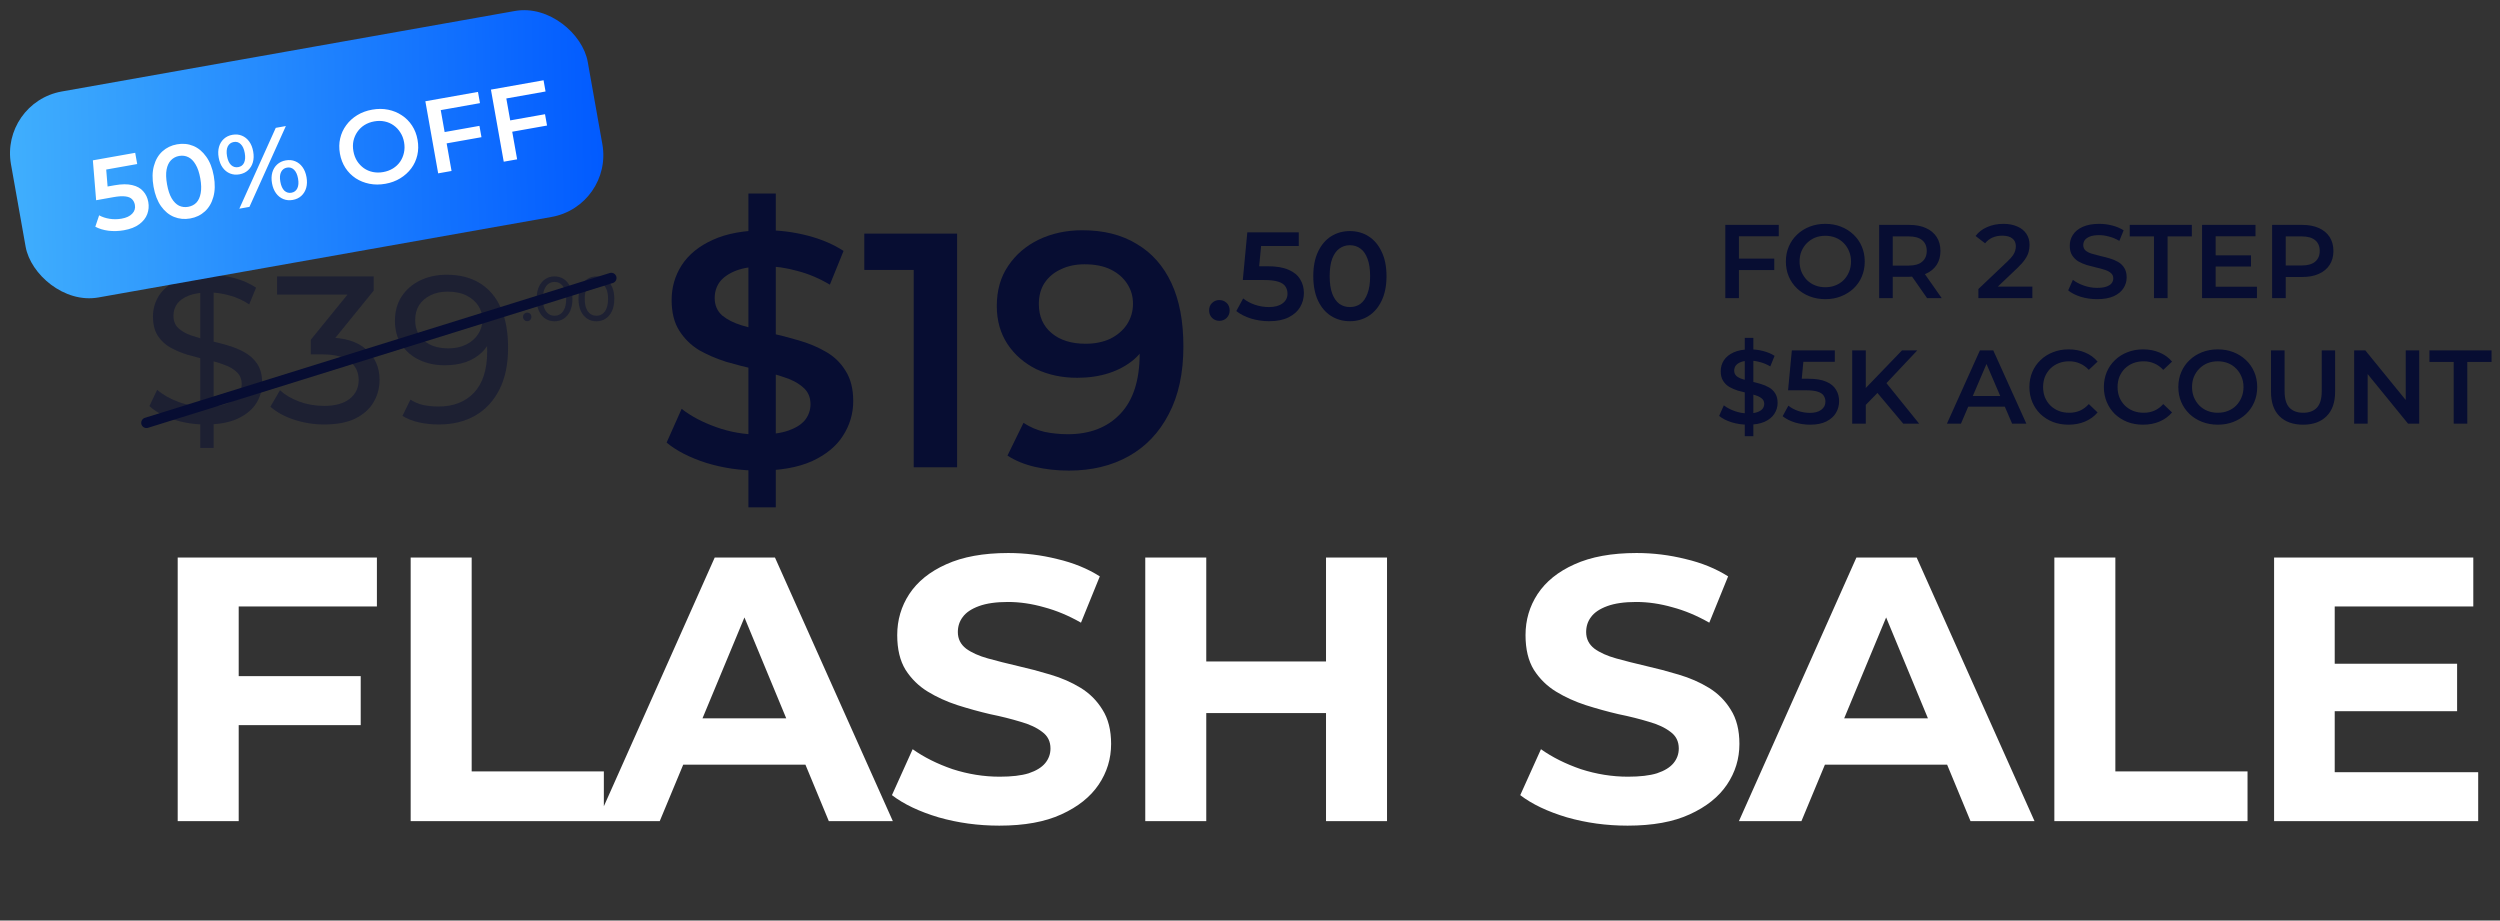 <svg width="239" height="88" viewBox="0 0 239 88" fill="none" xmlns="http://www.w3.org/2000/svg">
<rect x="0" y="0" width="239" height="88" fill="#333333" stroke="none"/>
<g opacity="0.5">
<path d="M19.143 42.822V24.022H20.423V42.822H19.143ZM19.643 40.582C18.576 40.582 17.556 40.422 16.583 40.102C15.61 39.769 14.843 39.342 14.283 38.822L15.023 37.262C15.556 37.729 16.236 38.116 17.063 38.422C17.89 38.729 18.75 38.882 19.643 38.882C20.456 38.882 21.116 38.789 21.623 38.602C22.13 38.416 22.503 38.162 22.743 37.842C22.983 37.509 23.103 37.136 23.103 36.722C23.103 36.242 22.943 35.856 22.623 35.562C22.317 35.269 21.91 35.036 21.403 34.862C20.91 34.676 20.363 34.516 19.763 34.382C19.163 34.249 18.556 34.096 17.943 33.922C17.343 33.736 16.79 33.502 16.283 33.222C15.79 32.942 15.39 32.569 15.083 32.102C14.777 31.622 14.623 31.009 14.623 30.262C14.623 29.542 14.81 28.882 15.183 28.282C15.57 27.669 16.157 27.182 16.943 26.822C17.743 26.449 18.756 26.262 19.983 26.262C20.797 26.262 21.603 26.369 22.403 26.582C23.203 26.796 23.896 27.102 24.483 27.502L23.823 29.102C23.223 28.702 22.59 28.416 21.923 28.242C21.256 28.056 20.61 27.962 19.983 27.962C19.197 27.962 18.55 28.062 18.043 28.262C17.537 28.462 17.163 28.729 16.923 29.062C16.697 29.396 16.583 29.769 16.583 30.182C16.583 30.676 16.736 31.069 17.043 31.362C17.363 31.656 17.77 31.889 18.263 32.062C18.77 32.236 19.323 32.396 19.923 32.542C20.523 32.676 21.123 32.829 21.723 33.002C22.337 33.176 22.89 33.402 23.383 33.682C23.89 33.962 24.297 34.336 24.603 34.802C24.91 35.269 25.063 35.869 25.063 36.602C25.063 37.309 24.87 37.969 24.483 38.582C24.096 39.182 23.497 39.669 22.683 40.042C21.883 40.402 20.87 40.582 19.643 40.582Z" fill="#070D32"/>
<path d="M30.988 40.582C30.002 40.582 29.042 40.429 28.108 40.122C27.188 39.816 26.435 39.402 25.848 38.882L26.768 37.302C27.235 37.742 27.842 38.102 28.588 38.382C29.335 38.662 30.135 38.802 30.988 38.802C32.028 38.802 32.835 38.582 33.408 38.142C33.995 37.689 34.288 37.082 34.288 36.322C34.288 35.589 34.008 35.002 33.448 34.562C32.902 34.109 32.028 33.882 30.828 33.882H29.708V32.482L33.868 27.362L34.148 28.162H26.488V26.422H35.728V27.782L31.588 32.882L30.548 32.262H31.208C32.902 32.262 34.168 32.642 35.008 33.402C35.862 34.162 36.288 35.129 36.288 36.302C36.288 37.089 36.095 37.809 35.708 38.462C35.322 39.116 34.735 39.636 33.948 40.022C33.175 40.396 32.188 40.582 30.988 40.582Z" fill="#070D32"/>
<path d="M42.694 26.262C43.96 26.262 45.027 26.536 45.894 27.082C46.774 27.629 47.44 28.422 47.894 29.462C48.347 30.489 48.574 31.749 48.574 33.242C48.574 34.829 48.294 36.169 47.734 37.262C47.174 38.356 46.4 39.182 45.414 39.742C44.427 40.302 43.274 40.582 41.954 40.582C41.3 40.582 40.667 40.516 40.054 40.382C39.454 40.249 38.927 40.042 38.474 39.762L39.234 38.202C39.607 38.442 40.02 38.616 40.474 38.722C40.94 38.816 41.427 38.862 41.934 38.862C43.347 38.862 44.474 38.422 45.314 37.542C46.154 36.649 46.574 35.329 46.574 33.582C46.574 33.302 46.56 32.969 46.534 32.582C46.507 32.196 46.447 31.816 46.354 31.442L47.014 32.122C46.827 32.736 46.514 33.256 46.074 33.682C45.647 34.096 45.127 34.409 44.514 34.622C43.914 34.822 43.254 34.922 42.534 34.922C41.614 34.922 40.794 34.749 40.074 34.402C39.354 34.056 38.787 33.569 38.374 32.942C37.96 32.302 37.754 31.549 37.754 30.682C37.754 29.776 37.967 28.996 38.394 28.342C38.834 27.676 39.427 27.162 40.174 26.802C40.934 26.442 41.774 26.262 42.694 26.262ZM42.774 27.882C42.174 27.882 41.64 27.996 41.174 28.222C40.707 28.449 40.34 28.762 40.074 29.162C39.82 29.562 39.694 30.042 39.694 30.602C39.694 31.429 39.98 32.089 40.554 32.582C41.127 33.062 41.9 33.302 42.874 33.302C43.514 33.302 44.074 33.182 44.554 32.942C45.047 32.702 45.427 32.376 45.694 31.962C45.974 31.549 46.114 31.089 46.114 30.582C46.114 30.089 45.987 29.642 45.734 29.242C45.48 28.842 45.107 28.516 44.614 28.262C44.12 28.009 43.507 27.882 42.774 27.882Z" fill="#070D32"/>
</g>
<g opacity="0.5">
<path d="M50.408 30.706C50.296 30.706 50.2 30.668 50.12 30.592C50.04 30.512 50 30.412 50 30.292C50 30.172 50.04 30.074 50.12 29.998C50.2 29.922 50.296 29.884 50.408 29.884C50.516 29.884 50.608 29.922 50.684 29.998C50.764 30.074 50.804 30.172 50.804 30.292C50.804 30.412 50.764 30.512 50.684 30.592C50.608 30.668 50.516 30.706 50.408 30.706Z" fill="#070D32"/>
<path d="M53.017 30.718C52.689 30.718 52.395 30.634 52.135 30.466C51.879 30.298 51.675 30.054 51.523 29.734C51.375 29.414 51.301 29.026 51.301 28.57C51.301 28.114 51.375 27.726 51.523 27.406C51.675 27.086 51.879 26.842 52.135 26.674C52.395 26.506 52.689 26.422 53.017 26.422C53.341 26.422 53.633 26.506 53.893 26.674C54.153 26.842 54.357 27.086 54.505 27.406C54.653 27.726 54.727 28.114 54.727 28.57C54.727 29.026 54.653 29.414 54.505 29.734C54.357 30.054 54.153 30.298 53.893 30.466C53.633 30.634 53.341 30.718 53.017 30.718ZM53.017 30.184C53.237 30.184 53.429 30.124 53.593 30.004C53.761 29.884 53.891 29.704 53.983 29.464C54.079 29.224 54.127 28.926 54.127 28.57C54.127 28.214 54.079 27.916 53.983 27.676C53.891 27.436 53.761 27.256 53.593 27.136C53.429 27.016 53.237 26.956 53.017 26.956C52.797 26.956 52.603 27.016 52.435 27.136C52.267 27.256 52.135 27.436 52.039 27.676C51.947 27.916 51.901 28.214 51.901 28.57C51.901 28.926 51.947 29.224 52.039 29.464C52.135 29.704 52.267 29.884 52.435 30.004C52.603 30.124 52.797 30.184 53.017 30.184Z" fill="#070D32"/>
<path d="M57.019 30.718C56.691 30.718 56.397 30.634 56.137 30.466C55.881 30.298 55.677 30.054 55.525 29.734C55.377 29.414 55.303 29.026 55.303 28.57C55.303 28.114 55.377 27.726 55.525 27.406C55.677 27.086 55.881 26.842 56.137 26.674C56.397 26.506 56.691 26.422 57.019 26.422C57.343 26.422 57.635 26.506 57.895 26.674C58.155 26.842 58.359 27.086 58.507 27.406C58.655 27.726 58.729 28.114 58.729 28.57C58.729 29.026 58.655 29.414 58.507 29.734C58.359 30.054 58.155 30.298 57.895 30.466C57.635 30.634 57.343 30.718 57.019 30.718ZM57.019 30.184C57.239 30.184 57.431 30.124 57.595 30.004C57.763 29.884 57.893 29.704 57.985 29.464C58.081 29.224 58.129 28.926 58.129 28.57C58.129 28.214 58.081 27.916 57.985 27.676C57.893 27.436 57.763 27.256 57.595 27.136C57.431 27.016 57.239 26.956 57.019 26.956C56.799 26.956 56.605 27.016 56.437 27.136C56.269 27.256 56.137 27.436 56.041 27.676C55.949 27.916 55.903 28.214 55.903 28.57C55.903 28.926 55.949 29.224 56.041 29.464C56.137 29.704 56.269 29.884 56.437 30.004C56.605 30.124 56.799 30.184 57.019 30.184Z" fill="#070D32"/>
</g>
<path d="M14 40.422L58.439 26.578" stroke="#070D32" stroke-linecap="round"/>
<path d="M71.548 48.5V18.5H74.165V48.5H71.548ZM72.537 44.989C70.793 44.989 69.123 44.745 67.527 44.255C65.931 43.745 64.665 43.096 63.729 42.309L65.165 39.085C66.059 39.787 67.165 40.372 68.484 40.84C69.803 41.309 71.154 41.543 72.537 41.543C73.708 41.543 74.654 41.415 75.378 41.16C76.101 40.904 76.633 40.564 76.974 40.138C77.314 39.691 77.484 39.191 77.484 38.638C77.484 37.957 77.24 37.415 76.75 37.011C76.261 36.585 75.623 36.255 74.835 36.021C74.069 35.766 73.208 35.532 72.25 35.319C71.314 35.106 70.367 34.862 69.41 34.585C68.474 34.287 67.612 33.915 66.825 33.468C66.059 33 65.431 32.383 64.942 31.617C64.452 30.851 64.208 29.872 64.208 28.681C64.208 27.468 64.527 26.362 65.165 25.362C65.825 24.34 66.814 23.532 68.133 22.936C69.474 22.319 71.165 22.011 73.208 22.011C74.548 22.011 75.878 22.181 77.197 22.521C78.516 22.862 79.665 23.351 80.644 23.989L79.335 27.213C78.335 26.617 77.303 26.181 76.24 25.904C75.176 25.606 74.154 25.457 73.176 25.457C72.027 25.457 71.091 25.596 70.367 25.872C69.665 26.149 69.144 26.511 68.803 26.957C68.484 27.404 68.325 27.915 68.325 28.489C68.325 29.17 68.559 29.723 69.027 30.149C69.516 30.553 70.144 30.872 70.91 31.106C71.697 31.34 72.569 31.575 73.527 31.808C74.484 32.021 75.431 32.266 76.367 32.543C77.325 32.819 78.186 33.181 78.952 33.628C79.74 34.075 80.367 34.681 80.835 35.447C81.325 36.213 81.569 37.181 81.569 38.351C81.569 39.543 81.24 40.649 80.58 41.67C79.942 42.67 78.952 43.479 77.612 44.096C76.272 44.691 74.58 44.989 72.537 44.989Z" fill="#070D32"/>
<path d="M87.35 44.67V23.925L89.17 25.808H82.627V22.33H91.499V44.67H87.35Z" fill="#070D32"/>
<path d="M103.463 22.011C105.505 22.011 107.24 22.447 108.665 23.319C110.112 24.17 111.218 25.415 111.984 27.053C112.75 28.692 113.133 30.713 113.133 33.117C113.133 35.67 112.665 37.83 111.729 39.596C110.814 41.362 109.537 42.702 107.899 43.617C106.261 44.532 104.357 44.989 102.186 44.989C101.059 44.989 99.984 44.872 98.963 44.638C97.942 44.404 97.059 44.043 96.314 43.553L97.846 40.425C98.463 40.83 99.133 41.117 99.857 41.287C100.58 41.436 101.325 41.511 102.091 41.511C104.197 41.511 105.867 40.862 107.101 39.564C108.335 38.266 108.952 36.351 108.952 33.819C108.952 33.415 108.942 32.947 108.92 32.415C108.899 31.862 108.825 31.308 108.697 30.755L109.974 32.16C109.612 33.032 109.091 33.766 108.41 34.362C107.729 34.936 106.931 35.372 106.016 35.67C105.101 35.968 104.091 36.117 102.984 36.117C101.537 36.117 100.229 35.84 99.059 35.287C97.91 34.713 96.995 33.915 96.314 32.894C95.633 31.851 95.293 30.638 95.293 29.255C95.293 27.766 95.654 26.489 96.378 25.425C97.101 24.34 98.08 23.5 99.314 22.904C100.569 22.308 101.952 22.011 103.463 22.011ZM103.686 25.266C102.835 25.266 102.08 25.425 101.42 25.745C100.761 26.043 100.24 26.479 99.857 27.053C99.495 27.606 99.314 28.277 99.314 29.064C99.314 30.234 99.718 31.16 100.527 31.84C101.335 32.521 102.42 32.862 103.782 32.862C104.676 32.862 105.463 32.702 106.144 32.383C106.825 32.043 107.357 31.585 107.74 31.011C108.122 30.415 108.314 29.755 108.314 29.032C108.314 28.33 108.133 27.702 107.771 27.149C107.41 26.575 106.888 26.117 106.208 25.777C105.527 25.436 104.686 25.266 103.686 25.266Z" fill="#070D32"/>
<path d="M116.572 30.671C116.301 30.671 116.069 30.58 115.878 30.396C115.687 30.205 115.591 29.965 115.591 29.678C115.591 29.375 115.687 29.136 115.878 28.96C116.069 28.776 116.301 28.685 116.572 28.685C116.843 28.685 117.075 28.776 117.266 28.96C117.458 29.136 117.554 29.375 117.554 29.678C117.554 29.965 117.458 30.205 117.266 30.396C117.075 30.58 116.843 30.671 116.572 30.671Z" fill="#070D32"/>
<path d="M121.337 30.707C120.747 30.707 120.168 30.624 119.602 30.456C119.043 30.28 118.573 30.041 118.19 29.738L118.848 28.529C119.151 28.776 119.518 28.976 119.949 29.128C120.388 29.279 120.842 29.355 121.313 29.355C121.864 29.355 122.295 29.239 122.606 29.008C122.925 28.776 123.084 28.465 123.084 28.074C123.084 27.811 123.017 27.58 122.881 27.38C122.753 27.181 122.522 27.029 122.187 26.925C121.86 26.822 121.409 26.77 120.834 26.77H118.812L119.243 22.21H124.162V23.515H119.817L120.631 22.773L120.308 26.183L119.494 25.453H121.182C122.011 25.453 122.678 25.565 123.18 25.788C123.691 26.004 124.062 26.307 124.293 26.698C124.533 27.081 124.652 27.52 124.652 28.015C124.652 28.501 124.533 28.948 124.293 29.355C124.054 29.762 123.687 30.089 123.192 30.336C122.705 30.584 122.087 30.707 121.337 30.707Z" fill="#070D32"/>
<path d="M129.044 30.707C128.382 30.707 127.784 30.54 127.249 30.205C126.723 29.87 126.308 29.383 126.004 28.745C125.701 28.098 125.55 27.316 125.55 26.399C125.55 25.481 125.701 24.703 126.004 24.065C126.308 23.419 126.723 22.928 127.249 22.593C127.784 22.258 128.382 22.09 129.044 22.09C129.715 22.09 130.313 22.258 130.84 22.593C131.366 22.928 131.781 23.419 132.084 24.065C132.395 24.703 132.551 25.481 132.551 26.399C132.551 27.316 132.395 28.098 132.084 28.745C131.781 29.383 131.366 29.87 130.84 30.205C130.313 30.54 129.715 30.707 129.044 30.707ZM129.044 29.355C129.435 29.355 129.774 29.251 130.062 29.044C130.349 28.828 130.572 28.501 130.732 28.062C130.899 27.624 130.983 27.069 130.983 26.399C130.983 25.721 130.899 25.166 130.732 24.735C130.572 24.296 130.349 23.973 130.062 23.766C129.774 23.55 129.435 23.443 129.044 23.443C128.669 23.443 128.334 23.55 128.039 23.766C127.752 23.973 127.524 24.296 127.357 24.735C127.197 25.166 127.117 25.721 127.117 26.399C127.117 27.069 127.197 27.624 127.357 28.062C127.524 28.501 127.752 28.828 128.039 29.044C128.334 29.251 128.669 29.355 129.044 29.355Z" fill="#070D32"/>
<path d="M166.13 24.72H169.62V25.82H166.13V24.72ZM166.24 28.5H164.94V21.5H170.05V22.59H166.24V28.5ZM174.509 28.6C173.962 28.6 173.459 28.51 172.999 28.33C172.539 28.15 172.139 27.9 171.799 27.58C171.459 27.253 171.196 26.873 171.009 26.44C170.822 26 170.729 25.52 170.729 25C170.729 24.48 170.822 24.003 171.009 23.57C171.196 23.13 171.459 22.75 171.799 22.43C172.139 22.103 172.539 21.85 172.999 21.67C173.459 21.49 173.959 21.4 174.499 21.4C175.046 21.4 175.546 21.49 175.999 21.67C176.459 21.85 176.859 22.103 177.199 22.43C177.539 22.75 177.802 23.13 177.989 23.57C178.176 24.003 178.269 24.48 178.269 25C178.269 25.52 178.176 26 177.989 26.44C177.802 26.88 177.539 27.26 177.199 27.58C176.859 27.9 176.459 28.15 175.999 28.33C175.546 28.51 175.049 28.6 174.509 28.6ZM174.499 27.46C174.852 27.46 175.179 27.4 175.479 27.28C175.779 27.16 176.039 26.99 176.259 26.77C176.479 26.543 176.649 26.283 176.769 25.99C176.896 25.69 176.959 25.36 176.959 25C176.959 24.64 176.896 24.313 176.769 24.02C176.649 23.72 176.479 23.46 176.259 23.24C176.039 23.013 175.779 22.84 175.479 22.72C175.179 22.6 174.852 22.54 174.499 22.54C174.146 22.54 173.819 22.6 173.519 22.72C173.226 22.84 172.966 23.013 172.739 23.24C172.519 23.46 172.346 23.72 172.219 24.02C172.099 24.313 172.039 24.64 172.039 25C172.039 25.353 172.099 25.68 172.219 25.98C172.346 26.28 172.519 26.543 172.739 26.77C172.959 26.99 173.219 27.16 173.519 27.28C173.819 27.4 174.146 27.46 174.499 27.46ZM179.647 28.5V21.5H182.527C183.147 21.5 183.677 21.6 184.117 21.8C184.564 22 184.907 22.287 185.147 22.66C185.387 23.033 185.507 23.477 185.507 23.99C185.507 24.503 185.387 24.947 185.147 25.32C184.907 25.687 184.564 25.97 184.117 26.17C183.677 26.363 183.147 26.46 182.527 26.46H180.367L180.947 25.87V28.5H179.647ZM184.227 28.5L182.457 25.96H183.847L185.627 28.5H184.227ZM180.947 26.01L180.367 25.39H182.467C183.04 25.39 183.47 25.267 183.757 25.02C184.05 24.773 184.197 24.43 184.197 23.99C184.197 23.543 184.05 23.2 183.757 22.96C183.47 22.72 183.04 22.6 182.467 22.6H180.367L180.947 21.96V26.01ZM189.135 28.5V27.63L191.915 24.99C192.148 24.77 192.322 24.577 192.435 24.41C192.548 24.243 192.622 24.09 192.655 23.95C192.695 23.803 192.715 23.667 192.715 23.54C192.715 23.22 192.605 22.973 192.385 22.8C192.165 22.62 191.842 22.53 191.415 22.53C191.075 22.53 190.765 22.59 190.485 22.71C190.212 22.83 189.975 23.013 189.775 23.26L188.865 22.56C189.138 22.193 189.505 21.91 189.965 21.71C190.432 21.503 190.952 21.4 191.525 21.4C192.032 21.4 192.472 21.483 192.845 21.65C193.225 21.81 193.515 22.04 193.715 22.34C193.922 22.64 194.025 22.997 194.025 23.41C194.025 23.637 193.995 23.863 193.935 24.09C193.875 24.31 193.762 24.543 193.595 24.79C193.428 25.037 193.185 25.313 192.865 25.62L190.475 27.89L190.205 27.4H194.295V28.5H189.135ZM200.479 28.6C199.932 28.6 199.409 28.523 198.909 28.37C198.409 28.21 198.012 28.007 197.719 27.76L198.169 26.75C198.449 26.97 198.796 27.153 199.209 27.3C199.622 27.447 200.046 27.52 200.479 27.52C200.846 27.52 201.142 27.48 201.369 27.4C201.596 27.32 201.762 27.213 201.869 27.08C201.976 26.94 202.029 26.783 202.029 26.61C202.029 26.397 201.952 26.227 201.799 26.1C201.646 25.967 201.446 25.863 201.199 25.79C200.959 25.71 200.689 25.637 200.389 25.57C200.096 25.503 199.799 25.427 199.499 25.34C199.206 25.247 198.936 25.13 198.689 24.99C198.449 24.843 198.252 24.65 198.099 24.41C197.946 24.17 197.869 23.863 197.869 23.49C197.869 23.11 197.969 22.763 198.169 22.45C198.376 22.13 198.686 21.877 199.099 21.69C199.519 21.497 200.049 21.4 200.689 21.4C201.109 21.4 201.526 21.453 201.939 21.56C202.352 21.667 202.712 21.82 203.019 22.02L202.609 23.03C202.296 22.843 201.972 22.707 201.639 22.62C201.306 22.527 200.986 22.48 200.679 22.48C200.319 22.48 200.026 22.523 199.799 22.61C199.579 22.697 199.416 22.81 199.309 22.95C199.209 23.09 199.159 23.25 199.159 23.43C199.159 23.643 199.232 23.817 199.379 23.95C199.532 24.077 199.729 24.177 199.969 24.25C200.216 24.323 200.489 24.397 200.789 24.47C201.089 24.537 201.386 24.613 201.679 24.7C201.979 24.787 202.249 24.9 202.489 25.04C202.736 25.18 202.932 25.37 203.079 25.61C203.232 25.85 203.309 26.153 203.309 26.52C203.309 26.893 203.206 27.24 202.999 27.56C202.799 27.873 202.489 28.127 202.069 28.32C201.649 28.507 201.119 28.6 200.479 28.6ZM205.921 28.5V22.6H203.601V21.5H209.541V22.6H207.221V28.5H205.921ZM211.716 24.41H215.196V25.48H211.716V24.41ZM211.816 27.41H215.766V28.5H210.516V21.5H215.626V22.59H211.816V27.41ZM217.215 28.5V21.5H220.095C220.715 21.5 221.245 21.6 221.685 21.8C222.132 22 222.475 22.287 222.715 22.66C222.955 23.033 223.075 23.477 223.075 23.99C223.075 24.503 222.955 24.947 222.715 25.32C222.475 25.693 222.132 25.98 221.685 26.18C221.245 26.38 220.715 26.48 220.095 26.48H217.935L218.515 25.87V28.5H217.215ZM218.515 26.01L217.935 25.38H220.035C220.609 25.38 221.039 25.26 221.325 25.02C221.619 24.773 221.765 24.43 221.765 23.99C221.765 23.543 221.619 23.2 221.325 22.96C221.039 22.72 220.609 22.6 220.035 22.6H217.935L218.515 21.96V26.01ZM166.8 41.7V32.3H167.62V41.7H166.8ZM167.11 40.6C166.563 40.6 166.04 40.523 165.54 40.37C165.04 40.21 164.643 40.007 164.35 39.76L164.8 38.75C165.08 38.97 165.427 39.153 165.84 39.3C166.253 39.447 166.677 39.52 167.11 39.52C167.477 39.52 167.773 39.48 168 39.4C168.227 39.32 168.393 39.213 168.5 39.08C168.607 38.94 168.66 38.783 168.66 38.61C168.66 38.397 168.583 38.227 168.43 38.1C168.277 37.967 168.077 37.863 167.83 37.79C167.59 37.71 167.32 37.637 167.02 37.57C166.727 37.503 166.43 37.427 166.13 37.34C165.837 37.247 165.567 37.13 165.32 36.99C165.08 36.843 164.883 36.65 164.73 36.41C164.577 36.17 164.5 35.863 164.5 35.49C164.5 35.11 164.6 34.763 164.8 34.45C165.007 34.13 165.317 33.877 165.73 33.69C166.15 33.497 166.68 33.4 167.32 33.4C167.74 33.4 168.157 33.453 168.57 33.56C168.983 33.667 169.343 33.82 169.65 34.02L169.24 35.03C168.927 34.843 168.603 34.707 168.27 34.62C167.937 34.527 167.617 34.48 167.31 34.48C166.95 34.48 166.657 34.523 166.43 34.61C166.21 34.697 166.047 34.81 165.94 34.95C165.84 35.09 165.79 35.25 165.79 35.43C165.79 35.643 165.863 35.817 166.01 35.95C166.163 36.077 166.36 36.177 166.6 36.25C166.847 36.323 167.12 36.397 167.42 36.47C167.72 36.537 168.017 36.613 168.31 36.7C168.61 36.787 168.88 36.9 169.12 37.04C169.367 37.18 169.563 37.37 169.71 37.61C169.863 37.85 169.94 38.153 169.94 38.52C169.94 38.893 169.837 39.24 169.63 39.56C169.43 39.873 169.12 40.127 168.7 40.32C168.28 40.507 167.75 40.6 167.11 40.6ZM173.049 40.6C172.556 40.6 172.072 40.53 171.599 40.39C171.132 40.243 170.739 40.043 170.419 39.79L170.969 38.78C171.222 38.987 171.529 39.153 171.889 39.28C172.256 39.407 172.636 39.47 173.029 39.47C173.489 39.47 173.849 39.373 174.109 39.18C174.376 38.987 174.509 38.727 174.509 38.4C174.509 38.18 174.452 37.987 174.339 37.82C174.232 37.653 174.039 37.527 173.759 37.44C173.486 37.353 173.109 37.31 172.629 37.31H170.939L171.299 33.5H175.409V34.59H171.779L172.459 33.97L172.189 36.82L171.509 36.21H172.919C173.612 36.21 174.169 36.303 174.589 36.49C175.016 36.67 175.326 36.923 175.519 37.25C175.719 37.57 175.819 37.937 175.819 38.35C175.819 38.757 175.719 39.13 175.519 39.47C175.319 39.81 175.012 40.083 174.599 40.29C174.192 40.497 173.676 40.6 173.049 40.6ZM178.229 38.85L178.159 37.31L181.829 33.5H183.289L180.239 36.74L179.519 37.53L178.229 38.85ZM177.069 40.5V33.5H178.369V40.5H177.069ZM181.949 40.5L179.269 37.31L180.129 36.36L183.469 40.5H181.949ZM186.128 40.5L189.278 33.5H190.558L193.718 40.5H192.358L189.648 34.19H190.168L187.468 40.5H186.128ZM187.578 38.88L187.928 37.86H191.708L192.058 38.88H187.578ZM197.75 40.6C197.217 40.6 196.72 40.513 196.26 40.34C195.807 40.16 195.41 39.91 195.07 39.59C194.737 39.263 194.477 38.88 194.29 38.44C194.104 38 194.01 37.52 194.01 37C194.01 36.48 194.104 36 194.29 35.56C194.477 35.12 194.74 34.74 195.08 34.42C195.42 34.093 195.817 33.843 196.27 33.67C196.724 33.49 197.22 33.4 197.76 33.4C198.334 33.4 198.857 33.5 199.33 33.7C199.804 33.893 200.204 34.183 200.53 34.57L199.69 35.36C199.437 35.087 199.154 34.883 198.84 34.75C198.527 34.61 198.187 34.54 197.82 34.54C197.454 34.54 197.117 34.6 196.81 34.72C196.51 34.84 196.247 35.01 196.02 35.23C195.8 35.45 195.627 35.71 195.5 36.01C195.38 36.31 195.32 36.64 195.32 37C195.32 37.36 195.38 37.69 195.5 37.99C195.627 38.29 195.8 38.55 196.02 38.77C196.247 38.99 196.51 39.16 196.81 39.28C197.117 39.4 197.454 39.46 197.82 39.46C198.187 39.46 198.527 39.393 198.84 39.26C199.154 39.12 199.437 38.91 199.69 38.63L200.53 39.43C200.204 39.81 199.804 40.1 199.33 40.3C198.857 40.5 198.33 40.6 197.75 40.6ZM204.869 40.6C204.336 40.6 203.839 40.513 203.379 40.34C202.926 40.16 202.529 39.91 202.189 39.59C201.856 39.263 201.596 38.88 201.409 38.44C201.223 38 201.129 37.52 201.129 37C201.129 36.48 201.223 36 201.409 35.56C201.596 35.12 201.859 34.74 202.199 34.42C202.539 34.093 202.936 33.843 203.389 33.67C203.843 33.49 204.339 33.4 204.879 33.4C205.453 33.4 205.976 33.5 206.449 33.7C206.923 33.893 207.323 34.183 207.649 34.57L206.809 35.36C206.556 35.087 206.273 34.883 205.959 34.75C205.646 34.61 205.306 34.54 204.939 34.54C204.573 34.54 204.236 34.6 203.929 34.72C203.629 34.84 203.366 35.01 203.139 35.23C202.919 35.45 202.746 35.71 202.619 36.01C202.499 36.31 202.439 36.64 202.439 37C202.439 37.36 202.499 37.69 202.619 37.99C202.746 38.29 202.919 38.55 203.139 38.77C203.366 38.99 203.629 39.16 203.929 39.28C204.236 39.4 204.573 39.46 204.939 39.46C205.306 39.46 205.646 39.393 205.959 39.26C206.273 39.12 206.556 38.91 206.809 38.63L207.649 39.43C207.323 39.81 206.923 40.1 206.449 40.3C205.976 40.5 205.449 40.6 204.869 40.6ZM212.029 40.6C211.482 40.6 210.979 40.51 210.519 40.33C210.059 40.15 209.659 39.9 209.319 39.58C208.979 39.253 208.715 38.873 208.529 38.44C208.342 38 208.249 37.52 208.249 37C208.249 36.48 208.342 36.003 208.529 35.57C208.715 35.13 208.979 34.75 209.319 34.43C209.659 34.103 210.059 33.85 210.519 33.67C210.979 33.49 211.479 33.4 212.019 33.4C212.565 33.4 213.065 33.49 213.519 33.67C213.979 33.85 214.379 34.103 214.719 34.43C215.059 34.75 215.322 35.13 215.509 35.57C215.695 36.003 215.789 36.48 215.789 37C215.789 37.52 215.695 38 215.509 38.44C215.322 38.88 215.059 39.26 214.719 39.58C214.379 39.9 213.979 40.15 213.519 40.33C213.065 40.51 212.569 40.6 212.029 40.6ZM212.019 39.46C212.372 39.46 212.699 39.4 212.999 39.28C213.299 39.16 213.559 38.99 213.779 38.77C213.999 38.543 214.169 38.283 214.289 37.99C214.415 37.69 214.479 37.36 214.479 37C214.479 36.64 214.415 36.313 214.289 36.02C214.169 35.72 213.999 35.46 213.779 35.24C213.559 35.013 213.299 34.84 212.999 34.72C212.699 34.6 212.372 34.54 212.019 34.54C211.665 34.54 211.339 34.6 211.039 34.72C210.745 34.84 210.485 35.013 210.259 35.24C210.039 35.46 209.865 35.72 209.739 36.02C209.619 36.313 209.559 36.64 209.559 37C209.559 37.353 209.619 37.68 209.739 37.98C209.865 38.28 210.039 38.543 210.259 38.77C210.479 38.99 210.739 39.16 211.039 39.28C211.339 39.4 211.665 39.46 212.019 39.46ZM220.177 40.6C219.217 40.6 218.463 40.33 217.917 39.79C217.377 39.25 217.107 38.47 217.107 37.45V33.5H218.407V37.4C218.407 38.12 218.56 38.643 218.867 38.97C219.18 39.297 219.62 39.46 220.187 39.46C220.753 39.46 221.19 39.297 221.497 38.97C221.803 38.643 221.957 38.12 221.957 37.4V33.5H223.237V37.45C223.237 38.47 222.963 39.25 222.417 39.79C221.877 40.33 221.13 40.6 220.177 40.6ZM225.057 40.5V33.5H226.127L230.517 38.89H229.987V33.5H231.277V40.5H230.207L225.817 35.11H226.347V40.5H225.057ZM234.573 40.5V34.6H232.253V33.5H238.193V34.6H235.873V40.5H234.573Z" fill="#070D32"/>
<path d="M22.388 64.64H34.484V69.32H22.388V64.64ZM22.82 78.5H16.988V53.3H36.032V57.98H22.82V78.5ZM39.26 78.5V53.3H45.092V73.748H57.728V78.5H39.26ZM57.095 78.5L68.327 53.3H74.087L85.355 78.5H79.235L70.019 56.252H72.323L63.071 78.5H57.095ZM62.711 73.1L64.259 68.672H77.219L78.803 73.1H62.711ZM95.53 78.932C93.514 78.932 91.582 78.668 89.734 78.14C87.886 77.588 86.398 76.88 85.27 76.016L87.25 71.624C88.33 72.392 89.602 73.028 91.066 73.532C92.554 74.012 94.054 74.252 95.566 74.252C96.718 74.252 97.642 74.144 98.338 73.928C99.058 73.688 99.586 73.364 99.922 72.956C100.258 72.548 100.426 72.08 100.426 71.552C100.426 70.88 100.162 70.352 99.634 69.968C99.106 69.56 98.41 69.236 97.546 68.996C96.682 68.732 95.722 68.492 94.666 68.276C93.634 68.036 92.59 67.748 91.534 67.412C90.502 67.076 89.554 66.644 88.69 66.116C87.826 65.588 87.118 64.892 86.566 64.028C86.038 63.164 85.774 62.06 85.774 60.716C85.774 59.276 86.158 57.968 86.926 56.792C87.718 55.592 88.894 54.644 90.454 53.948C92.038 53.228 94.018 52.868 96.394 52.868C97.978 52.868 99.538 53.06 101.074 53.444C102.61 53.804 103.966 54.356 105.142 55.1L103.342 59.528C102.166 58.856 100.99 58.364 99.814 58.052C98.638 57.716 97.486 57.548 96.358 57.548C95.23 57.548 94.306 57.68 93.586 57.944C92.866 58.208 92.35 58.556 92.038 58.988C91.726 59.396 91.57 59.876 91.57 60.428C91.57 61.076 91.834 61.604 92.362 62.012C92.89 62.396 93.586 62.708 94.45 62.948C95.314 63.188 96.262 63.428 97.294 63.668C98.35 63.908 99.394 64.184 100.426 64.496C101.482 64.808 102.442 65.228 103.306 65.756C104.17 66.284 104.866 66.98 105.394 67.844C105.946 68.708 106.222 69.8 106.222 71.12C106.222 72.536 105.826 73.832 105.034 75.008C104.242 76.184 103.054 77.132 101.47 77.852C99.91 78.572 97.93 78.932 95.53 78.932ZM126.767 53.3H132.599V78.5H126.767V53.3ZM115.319 78.5H109.487V53.3H115.319V78.5ZM127.199 68.168H114.887V63.236H127.199V68.168ZM155.596 78.932C153.58 78.932 151.648 78.668 149.8 78.14C147.952 77.588 146.464 76.88 145.336 76.016L147.316 71.624C148.396 72.392 149.668 73.028 151.132 73.532C152.62 74.012 154.12 74.252 155.632 74.252C156.784 74.252 157.708 74.144 158.404 73.928C159.124 73.688 159.652 73.364 159.988 72.956C160.324 72.548 160.492 72.08 160.492 71.552C160.492 70.88 160.228 70.352 159.7 69.968C159.172 69.56 158.476 69.236 157.612 68.996C156.748 68.732 155.788 68.492 154.732 68.276C153.7 68.036 152.656 67.748 151.6 67.412C150.568 67.076 149.62 66.644 148.756 66.116C147.892 65.588 147.184 64.892 146.632 64.028C146.104 63.164 145.84 62.06 145.84 60.716C145.84 59.276 146.224 57.968 146.992 56.792C147.784 55.592 148.96 54.644 150.52 53.948C152.104 53.228 154.084 52.868 156.46 52.868C158.044 52.868 159.604 53.06 161.14 53.444C162.676 53.804 164.032 54.356 165.208 55.1L163.408 59.528C162.232 58.856 161.056 58.364 159.88 58.052C158.704 57.716 157.552 57.548 156.424 57.548C155.296 57.548 154.372 57.68 153.652 57.944C152.932 58.208 152.416 58.556 152.104 58.988C151.792 59.396 151.636 59.876 151.636 60.428C151.636 61.076 151.9 61.604 152.428 62.012C152.956 62.396 153.652 62.708 154.516 62.948C155.38 63.188 156.328 63.428 157.36 63.668C158.416 63.908 159.46 64.184 160.492 64.496C161.548 64.808 162.508 65.228 163.372 65.756C164.236 66.284 164.932 66.98 165.46 67.844C166.012 68.708 166.288 69.8 166.288 71.12C166.288 72.536 165.892 73.832 165.1 75.008C164.308 76.184 163.12 77.132 161.536 77.852C159.976 78.572 157.996 78.932 155.596 78.932ZM166.241 78.5L177.473 53.3H183.233L194.501 78.5H188.381L179.165 56.252H181.469L172.217 78.5H166.241ZM171.857 73.1L173.405 68.672H186.365L187.949 73.1H171.857ZM196.396 78.5V53.3H202.228V73.748H214.864V78.5H196.396ZM222.767 63.452H234.899V67.988H222.767V63.452ZM223.199 73.82H236.915V78.5H217.403V53.3H236.447V57.98H223.199V73.82Z" fill="white"/>
<rect y="9.795" width="56" height="20" rx="6" transform="rotate(-10.074 0 9.795)" fill="url(#paint0_linear_5_23)"/>
<path d="M11.843 22.012C11.357 22.098 10.869 22.114 10.379 22.059C9.894 21.996 9.471 21.868 9.112 21.675L9.477 20.584C9.762 20.743 10.094 20.854 10.47 20.915C10.853 20.976 11.239 20.972 11.626 20.903C12.079 20.823 12.416 20.665 12.639 20.429C12.867 20.192 12.953 19.912 12.896 19.591C12.857 19.374 12.768 19.194 12.627 19.049C12.493 18.904 12.28 18.813 11.989 18.777C11.705 18.739 11.327 18.762 10.854 18.846L9.19 19.142L8.878 15.328L12.925 14.609L13.116 15.682L9.542 16.317L10.103 15.588L10.335 18.441L9.559 17.959L10.947 17.713C11.63 17.591 12.194 17.586 12.64 17.696C13.092 17.799 13.442 17.994 13.689 18.282C13.942 18.562 14.105 18.905 14.177 19.312C14.248 19.713 14.215 20.098 14.078 20.468C13.94 20.837 13.686 21.16 13.315 21.436C12.951 21.71 12.46 21.902 11.843 22.012ZM18.184 20.886C17.639 20.983 17.122 20.932 16.633 20.735C16.151 20.536 15.739 20.196 15.396 19.715C15.052 19.228 14.813 18.607 14.679 17.852C14.545 17.097 14.556 16.435 14.712 15.866C14.867 15.29 15.137 14.825 15.521 14.473C15.912 14.119 16.38 13.893 16.924 13.797C17.476 13.699 17.992 13.749 18.475 13.948C18.957 14.147 19.37 14.49 19.714 14.977C20.063 15.457 20.305 16.074 20.439 16.829C20.573 17.584 20.559 18.25 20.398 18.827C20.242 19.396 19.971 19.857 19.587 20.21C19.203 20.562 18.735 20.788 18.184 20.886ZM17.986 19.773C18.308 19.716 18.572 19.581 18.777 19.369C18.982 19.149 19.118 18.848 19.186 18.463C19.259 18.078 19.247 17.609 19.149 17.058C19.05 16.5 18.9 16.056 18.699 15.726C18.504 15.388 18.273 15.155 18.006 15.026C17.738 14.891 17.444 14.852 17.122 14.909C16.814 14.964 16.554 15.102 16.342 15.322C16.136 15.535 15.996 15.834 15.923 16.219C15.854 16.597 15.87 17.065 15.969 17.623C16.067 18.174 16.213 18.619 16.409 18.956C16.611 19.293 16.846 19.529 17.114 19.664C17.387 19.792 17.678 19.828 17.986 19.773ZM22.881 19.95L26.363 12.222L27.328 12.05L23.846 19.778L22.881 19.95ZM22.887 16.668C22.565 16.725 22.266 16.697 21.988 16.584C21.711 16.471 21.478 16.285 21.29 16.027C21.102 15.77 20.975 15.45 20.907 15.07C20.839 14.689 20.849 14.345 20.937 14.039C21.025 13.732 21.179 13.477 21.401 13.276C21.622 13.074 21.894 12.944 22.215 12.887C22.55 12.828 22.853 12.855 23.124 12.97C23.401 13.083 23.634 13.268 23.822 13.526C24.01 13.784 24.138 14.103 24.205 14.484C24.273 14.864 24.263 15.208 24.175 15.515C24.087 15.822 23.933 16.076 23.712 16.278C23.497 16.478 23.222 16.608 22.887 16.668ZM22.774 15.977C23.037 15.93 23.222 15.793 23.331 15.563C23.444 15.326 23.467 15.014 23.398 14.627C23.329 14.24 23.201 13.958 23.014 13.781C22.832 13.597 22.61 13.528 22.348 13.575C22.085 13.621 21.894 13.764 21.773 14.002C21.66 14.239 21.637 14.547 21.704 14.928C21.772 15.309 21.9 15.591 22.088 15.774C22.283 15.956 22.512 16.024 22.774 15.977ZM27.983 19.114C27.662 19.171 27.362 19.143 27.085 19.03C26.808 18.917 26.575 18.731 26.387 18.474C26.199 18.216 26.071 17.897 26.003 17.516C25.936 17.135 25.946 16.791 26.034 16.485C26.121 16.178 26.276 15.924 26.497 15.722C26.719 15.52 26.99 15.391 27.312 15.333C27.647 15.274 27.949 15.301 28.22 15.416C28.498 15.529 28.73 15.714 28.918 15.972C29.106 16.23 29.234 16.549 29.302 16.93C29.369 17.311 29.359 17.654 29.272 17.961C29.184 18.268 29.029 18.522 28.808 18.724C28.593 18.925 28.318 19.055 27.983 19.114ZM27.861 18.425C28.124 18.378 28.312 18.237 28.425 18C28.539 17.763 28.562 17.454 28.494 17.073C28.427 16.693 28.299 16.411 28.11 16.227C27.922 16.044 27.697 15.976 27.434 16.023C27.178 16.068 26.99 16.21 26.87 16.448C26.755 16.678 26.732 16.987 26.801 17.374C26.87 17.762 26.998 18.047 27.186 18.23C27.38 18.405 27.605 18.471 27.861 18.425ZM36.847 17.57C36.309 17.666 35.798 17.665 35.313 17.568C34.829 17.471 34.391 17.295 34.001 17.04C33.609 16.778 33.283 16.45 33.023 16.055C32.763 15.655 32.587 15.199 32.496 14.687C32.405 14.175 32.413 13.689 32.521 13.23C32.628 12.764 32.821 12.344 33.1 11.969C33.377 11.588 33.727 11.269 34.148 11.011C34.57 10.753 35.046 10.577 35.578 10.483C36.116 10.387 36.624 10.388 37.102 10.486C37.587 10.583 38.025 10.762 38.416 11.025C38.807 11.28 39.133 11.608 39.394 12.009C39.653 12.403 39.829 12.856 39.919 13.368C40.011 13.88 40.003 14.369 39.896 14.835C39.789 15.3 39.596 15.721 39.317 16.095C39.038 16.47 38.688 16.786 38.267 17.044C37.852 17.3 37.379 17.476 36.847 17.57ZM36.638 16.449C36.986 16.387 37.297 16.271 37.571 16.101C37.846 15.93 38.072 15.717 38.25 15.462C38.427 15.2 38.549 14.915 38.616 14.605C38.688 14.287 38.693 13.951 38.63 13.597C38.567 13.242 38.447 12.932 38.271 12.665C38.101 12.391 37.888 12.165 37.633 11.986C37.376 11.802 37.09 11.677 36.774 11.611C36.457 11.545 36.125 11.543 35.777 11.605C35.429 11.667 35.118 11.783 34.844 11.954C34.576 12.123 34.35 12.339 34.167 12.602C33.989 12.857 33.864 13.144 33.791 13.461C33.725 13.771 33.723 14.103 33.786 14.457C33.847 14.805 33.964 15.117 34.134 15.391C34.311 15.664 34.528 15.893 34.784 16.078C35.039 16.256 35.325 16.378 35.642 16.444C35.958 16.509 36.29 16.511 36.638 16.449ZM42.399 12.643L45.835 12.033L46.028 13.116L42.591 13.726L42.399 12.643ZM43.168 16.345L41.889 16.573L40.664 9.681L45.695 8.787L45.886 9.86L42.135 10.527L43.168 16.345ZM48.668 11.529L52.104 10.919L52.297 12.002L48.86 12.612L48.668 11.529ZM49.438 15.232L48.157 15.459L46.933 8.567L51.964 7.673L52.155 8.746L48.404 9.413L49.438 15.232Z" fill="white"/>
<defs>
<linearGradient id="paint0_linear_5_23" x1="56.98" y1="25.351" x2="-2.177" y2="15.963" gradientUnits="userSpaceOnUse">
<stop stop-color="#0059FF"/>
<stop offset="0.969" stop-color="#40AFFD"/>
</linearGradient>
</defs>
</svg>
